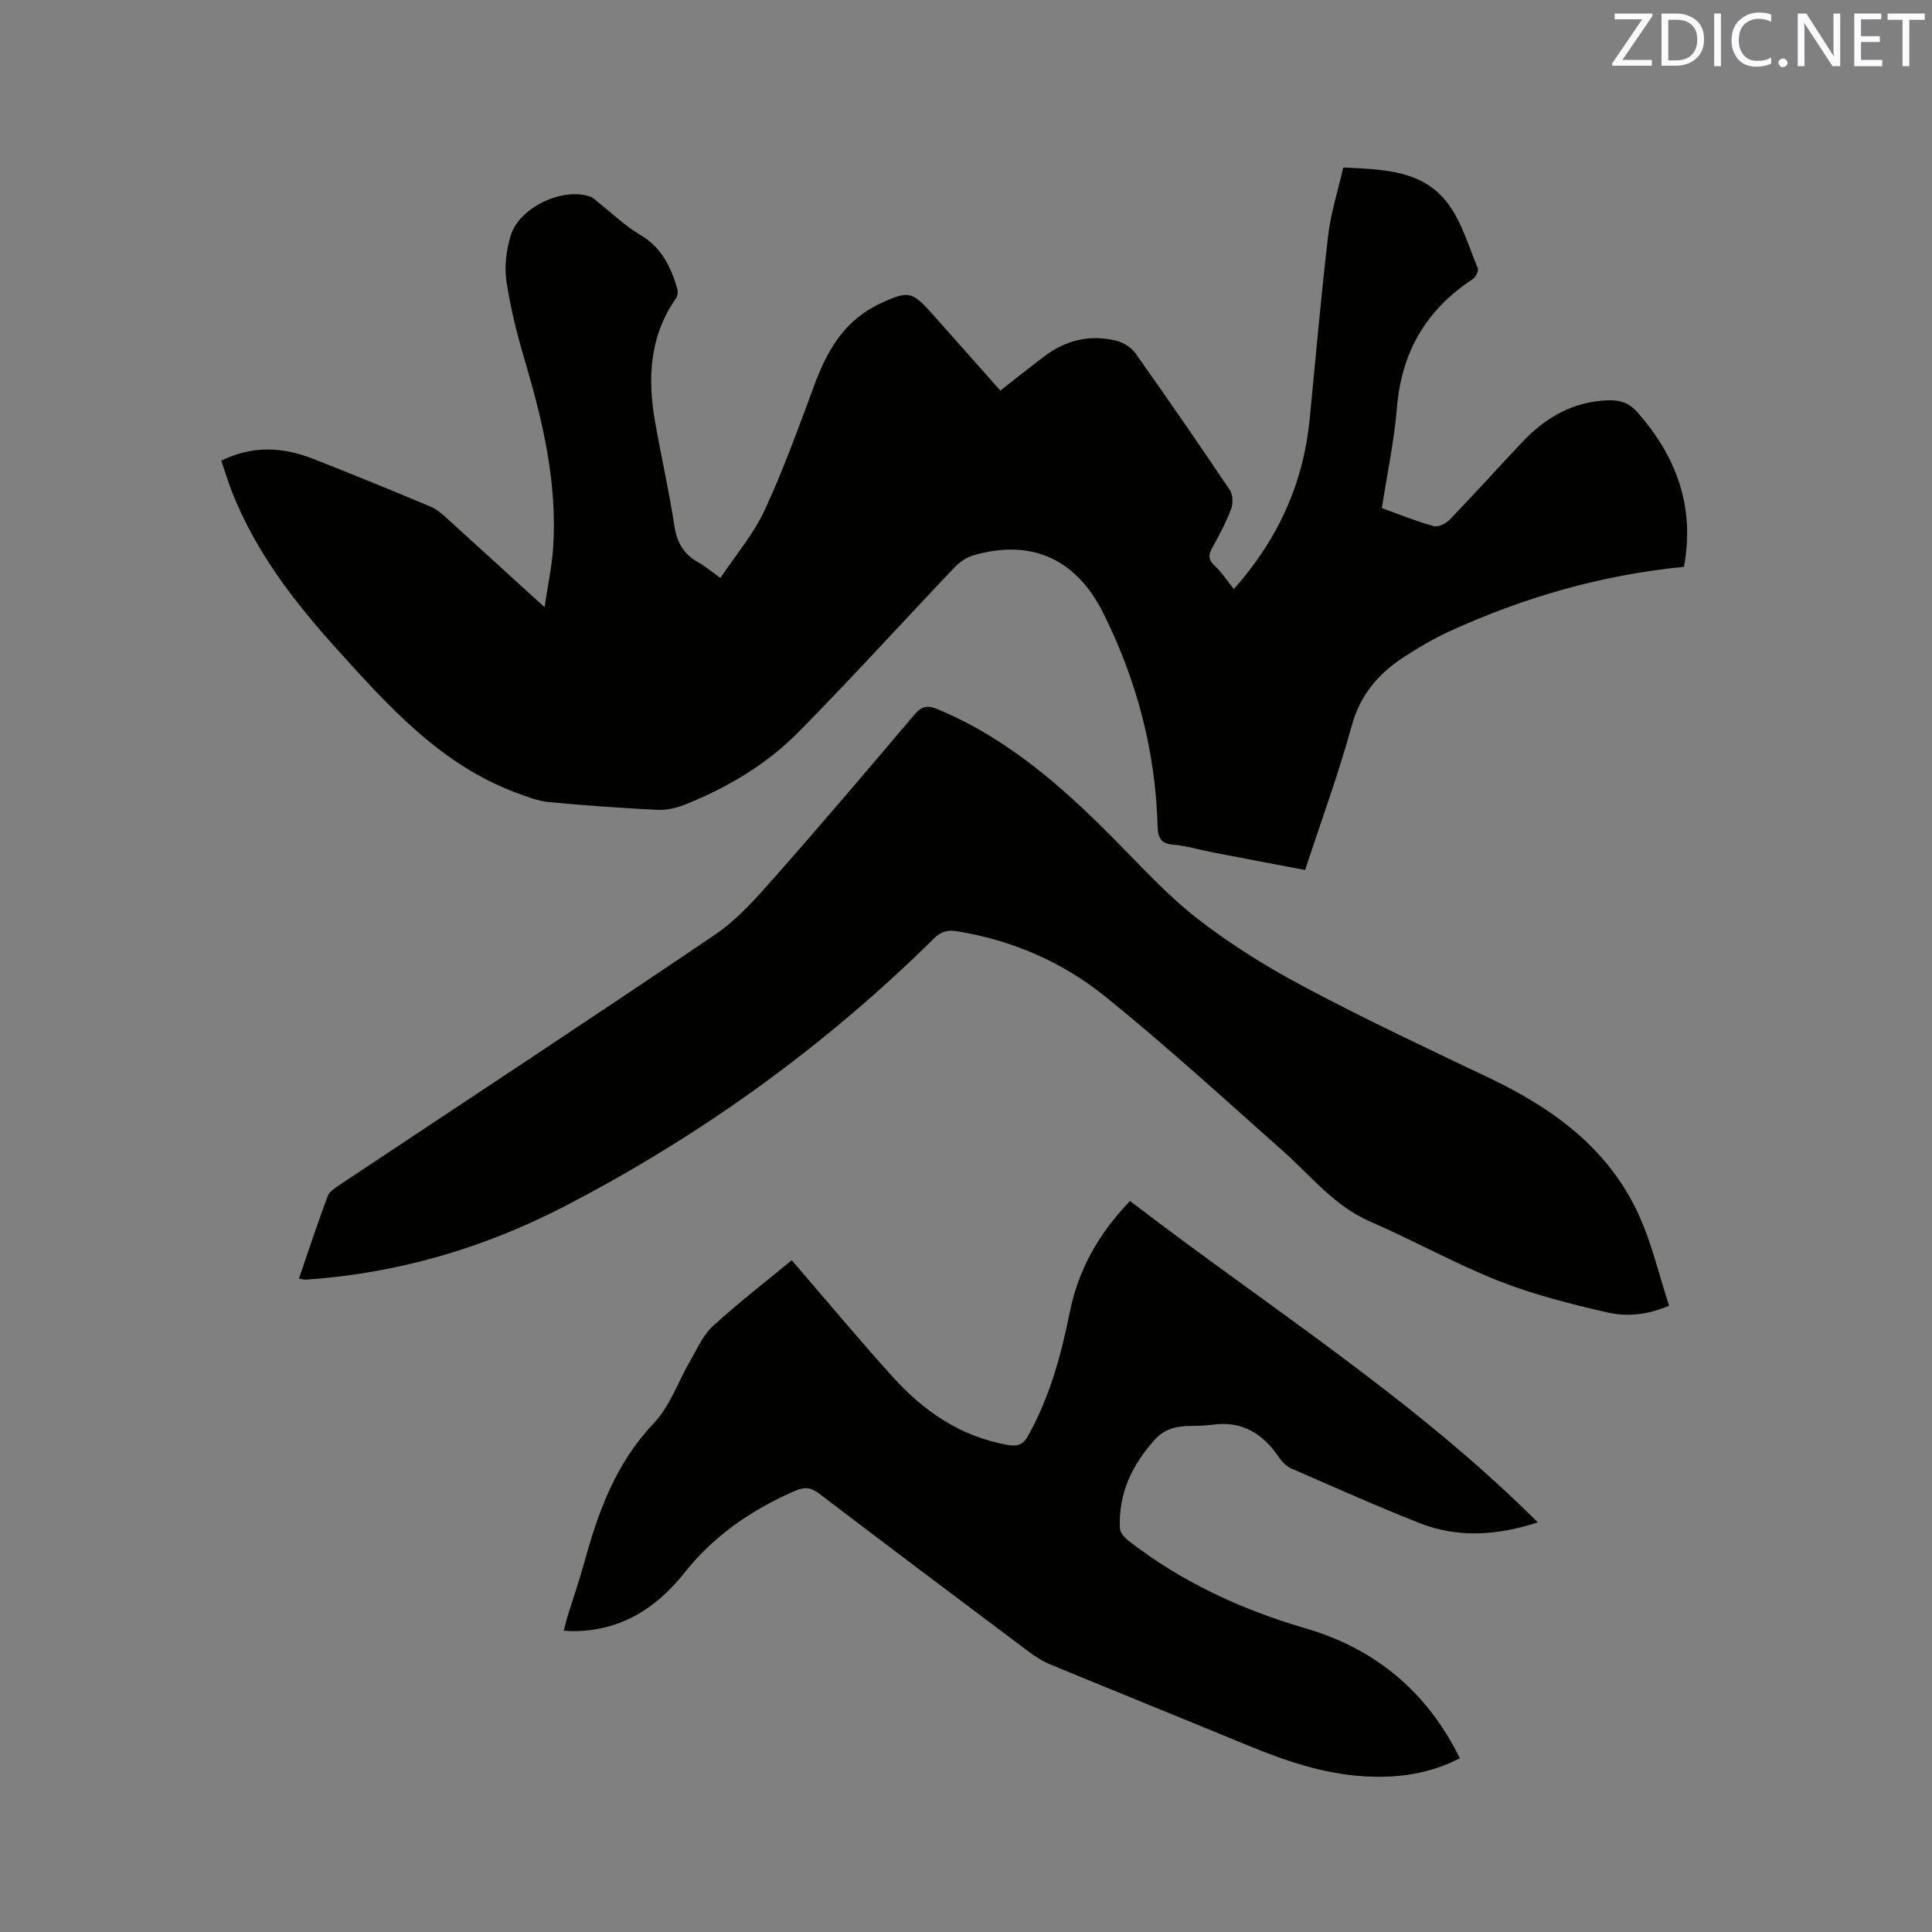 <svg enable-background="new 0 0 400 400" viewBox="0 0 400 400" xmlns="http://www.w3.org/2000/svg"><rect x="0" y="0" width="400" height="400" fill="#808080" stroke="none"/><path d="m45.81 95.37c6.53-3.2 12.8-2.82 19.04-.37 8.18 3.21 16.31 6.54 24.41 9.94 1.32.55 2.45 1.64 3.54 2.63 6.43 5.81 12.83 11.67 19.95 18.15.68-4.64 1.53-8.52 1.78-12.44.86-13.33-2.15-26.08-5.9-38.74-1.59-5.36-2.96-10.83-3.78-16.35-.45-3.03-.01-6.4.87-9.37 1.74-5.88 10.8-10.13 16.49-8.1.76.27 1.36.97 2.02 1.49 2.75 2.15 5.3 4.65 8.29 6.39 4.43 2.59 6.37 6.62 7.7 11.18.18.6.07 1.51-.28 2.02-5.51 7.87-5.89 16.6-4.3 25.62 1.27 7.2 2.9 14.33 4 21.55.53 3.47 2 5.84 5 7.5 1.38.76 2.6 1.82 4.51 3.19 3.11-4.67 6.82-9 9.13-13.97 3.91-8.41 7.06-17.18 10.29-25.89 2.5-6.74 5.78-12.74 12.37-16.29.37-.2.74-.43 1.12-.6 6.13-2.81 6.72-2.69 11.19 2.34 4.57 5.15 9.14 10.3 13.86 15.61 3.08-2.4 6.03-4.75 9.03-7.03 4.48-3.41 9.52-4.64 14.98-3.28 1.48.37 3.12 1.4 3.99 2.63 6.62 9.34 13.12 18.76 19.5 28.26.65.96.72 2.78.29 3.91-1.04 2.76-2.44 5.4-3.88 7.99-.85 1.52-.9 2.54.49 3.82 1.46 1.35 2.56 3.07 3.95 4.81 9.41-10.66 14.43-22.18 15.71-35.34 1.23-12.65 2.34-25.31 3.82-37.92.55-4.68 2.03-9.25 3.12-14.03 8.2.41 16.43.46 21.67 7.47 2.88 3.85 4.28 8.83 6.18 13.37.22.54-.43 1.86-1.04 2.26-9.6 6.32-14.75 15.07-15.7 26.61-.57 6.93-2.04 13.78-3.12 20.81 3.78 1.36 7.21 2.77 10.75 3.74.94.26 2.56-.58 3.35-1.4 5.07-5.27 9.96-10.72 14.99-16.03 4.83-5.1 10.55-8.41 17.81-8.63 2.5-.08 4.34.56 6.07 2.53 8.05 9.21 11.88 19.58 9.57 31.95-17.06 1.66-33.16 6.32-48.56 13.36-3.26 1.49-6.39 3.34-9.4 5.3-5.27 3.43-9.06 7.81-10.82 14.24-2.74 9.97-6.32 19.72-9.65 29.87-6.6-1.26-13.03-2.47-19.45-3.72-2.6-.5-5.17-1.31-7.78-1.52-2.63-.21-3.24-1.39-3.31-3.82-.43-15.6-4.34-30.36-11.32-44.27-5.66-11.26-15.07-15.3-26.95-11.78-1.42.42-2.82 1.44-3.85 2.53-10.74 11.3-21.21 22.85-32.15 33.94-6.75 6.85-15.02 11.73-23.99 15.25-1.71.67-3.69 1.02-5.52.92-7.41-.38-14.81-.89-22.19-1.59-2.25-.21-4.47-1.07-6.62-1.86-15.74-5.81-26.53-17.86-37.34-29.83-8.85-9.79-16.85-20.18-21.74-32.62-.77-1.98-1.38-4.01-2.19-6.39z" fill="#010100"/><path d="m61.89 264.73c2.03-5.91 3.88-11.52 5.94-17.06.35-.95 1.52-1.7 2.45-2.33 25.93-17.26 51.97-34.36 77.76-51.83 4.55-3.08 8.37-7.4 12.05-11.56 9.9-11.2 19.57-22.6 29.24-34 1.48-1.74 2.63-2.01 4.8-1.11 14.22 5.91 25.49 15.75 36.16 26.5 5.75 5.79 11.28 11.93 17.69 16.91 6.9 5.36 14.45 10.03 22.17 14.13 12.52 6.65 25.36 12.7 38.17 18.79 13.26 6.31 24.71 14.64 30.97 28.35 2.69 5.89 4.17 12.35 6.28 18.82-4.71 1.98-8.91 2.29-12.83 1.38-7.59-1.76-15.23-3.67-22.45-6.52-9.04-3.57-17.58-8.38-26.51-12.24-7.5-3.23-12.33-9.48-18.15-14.65-12.12-10.76-24.1-21.72-36.69-31.9-8.88-7.18-19.31-11.75-30.77-13.6-1.97-.32-3.3 0-4.77 1.46-22.64 22.36-48.18 40.79-76.39 55.42-16.8 8.71-34.72 13.97-53.71 15.25-.31.01-.61-.09-1.41-.21z" fill="#010100"/><path d="m163.92 260.92c7.4 8.58 13.97 16.47 20.85 24.09 6.45 7.15 14.12 12.44 23.89 14.15 2.08.37 3.18-.05 4.25-1.99 4.43-7.98 6.79-16.61 8.57-25.47 1.75-8.74 5.92-16.22 12.48-23.05 28.46 21.85 58.87 41.03 84.43 66.54-8.38 2.72-16.51 3.29-24.45.16-8.96-3.53-17.76-7.47-26.58-11.32-.99-.43-1.91-1.33-2.52-2.24-3.36-5-7.75-7.74-13.97-6.79-.1.02-.21-.01-.32.01-3.92.57-8.08-.7-11.46 3.05-4.79 5.33-7.54 11.21-7.23 18.37.04.9 1.02 1.97 1.84 2.61 10.94 8.48 23.27 14.19 36.5 18.06 14.52 4.24 25.2 13.06 32.05 26.93-6.33 3.26-12.99 4.17-19.92 3.73-8.47-.53-16.36-3.24-24.13-6.45-13.6-5.62-27.24-11.12-40.84-16.74-1.63-.68-3.16-1.7-4.59-2.77-14.41-10.81-28.82-21.64-43.16-32.55-1.72-1.31-2.99-1.47-5.07-.56-8.97 3.92-16.74 9.24-22.9 17.01-5.83 7.36-13.32 12.05-23.12 12.01-.52 0-1.04-.05-1.79-.09.27-1.05.46-1.95.73-2.83 1.16-3.74 2.45-7.44 3.49-11.22 2.9-10.56 6.51-20.59 14.37-28.85 3.39-3.56 5.09-8.7 7.64-13.08 1.43-2.45 2.63-5.26 4.66-7.11 5.28-4.82 10.97-9.21 16.3-13.61z" fill="#010100"/><g fill="#fbfafc"><path d="m342.2 3.2-6.3 9.2h6.1v1.2h-8.2v-.5l6.2-9.1h-5.7v-1.2h7.8v.4z"/><path d="m344 13.7v-10.9h3.1c1.6 0 3 .5 4.1 1.4 1.1 1 1.6 2.2 1.6 3.9s-.5 3-1.6 4-2.5 1.5-4.2 1.5h-3zm1.4-9.6v8.4h1.6c1.4 0 2.5-.4 3.2-1.1.8-.8 1.2-1.8 1.2-3.2s-.4-2.4-1.2-3.1-1.8-1-3.1-1z"/><path d="m356.3 2.8v10.9h-1.4v-10.9z"/><path d="m366.6 13.2c-.8.4-1.8.6-3 .6-1.6 0-2.8-.5-3.7-1.5s-1.4-2.3-1.4-3.9c0-1.7.5-3.2 1.6-4.2s2.4-1.6 4-1.6c1 0 1.9.1 2.6.4v1.5c-.8-.4-1.6-.6-2.6-.6-1.2 0-2.2.4-3 1.2s-1.1 1.9-1.1 3.3c0 1.3.4 2.3 1.1 3.1s1.6 1.1 2.8 1.1c1.1 0 2-.2 2.8-.7v1.3z"/><path d="m368.2 13c0-.3.1-.5.3-.6.2-.2.4-.3.6-.3.3 0 .5.1.7.3s.3.4.3.6-.1.5-.3.6c-.2.2-.4.3-.7.3s-.5-.1-.6-.3c-.2-.2-.3-.4-.3-.6z"/><path d="m381.1 13.7h-1.7l-5.5-8.4c-.2-.2-.3-.5-.4-.7 0 .2.1.8.1 1.5v7.6h-1.4v-10.9h1.8l5.3 8.3c.3.4.4.6.4.8 0-.3-.1-.8-.1-1.6v-7.5h1.4v10.9z"/><path d="m389.7 13.7h-5.8v-10.9h5.6v1.2h-4.2v3.5h3.9v1.2h-3.9v3.7h4.4z"/><path d="m398.4 4.1h-3.1v9.6h-1.4v-9.6h-3.1v-1.3h7.7v1.3z"/></g></svg>